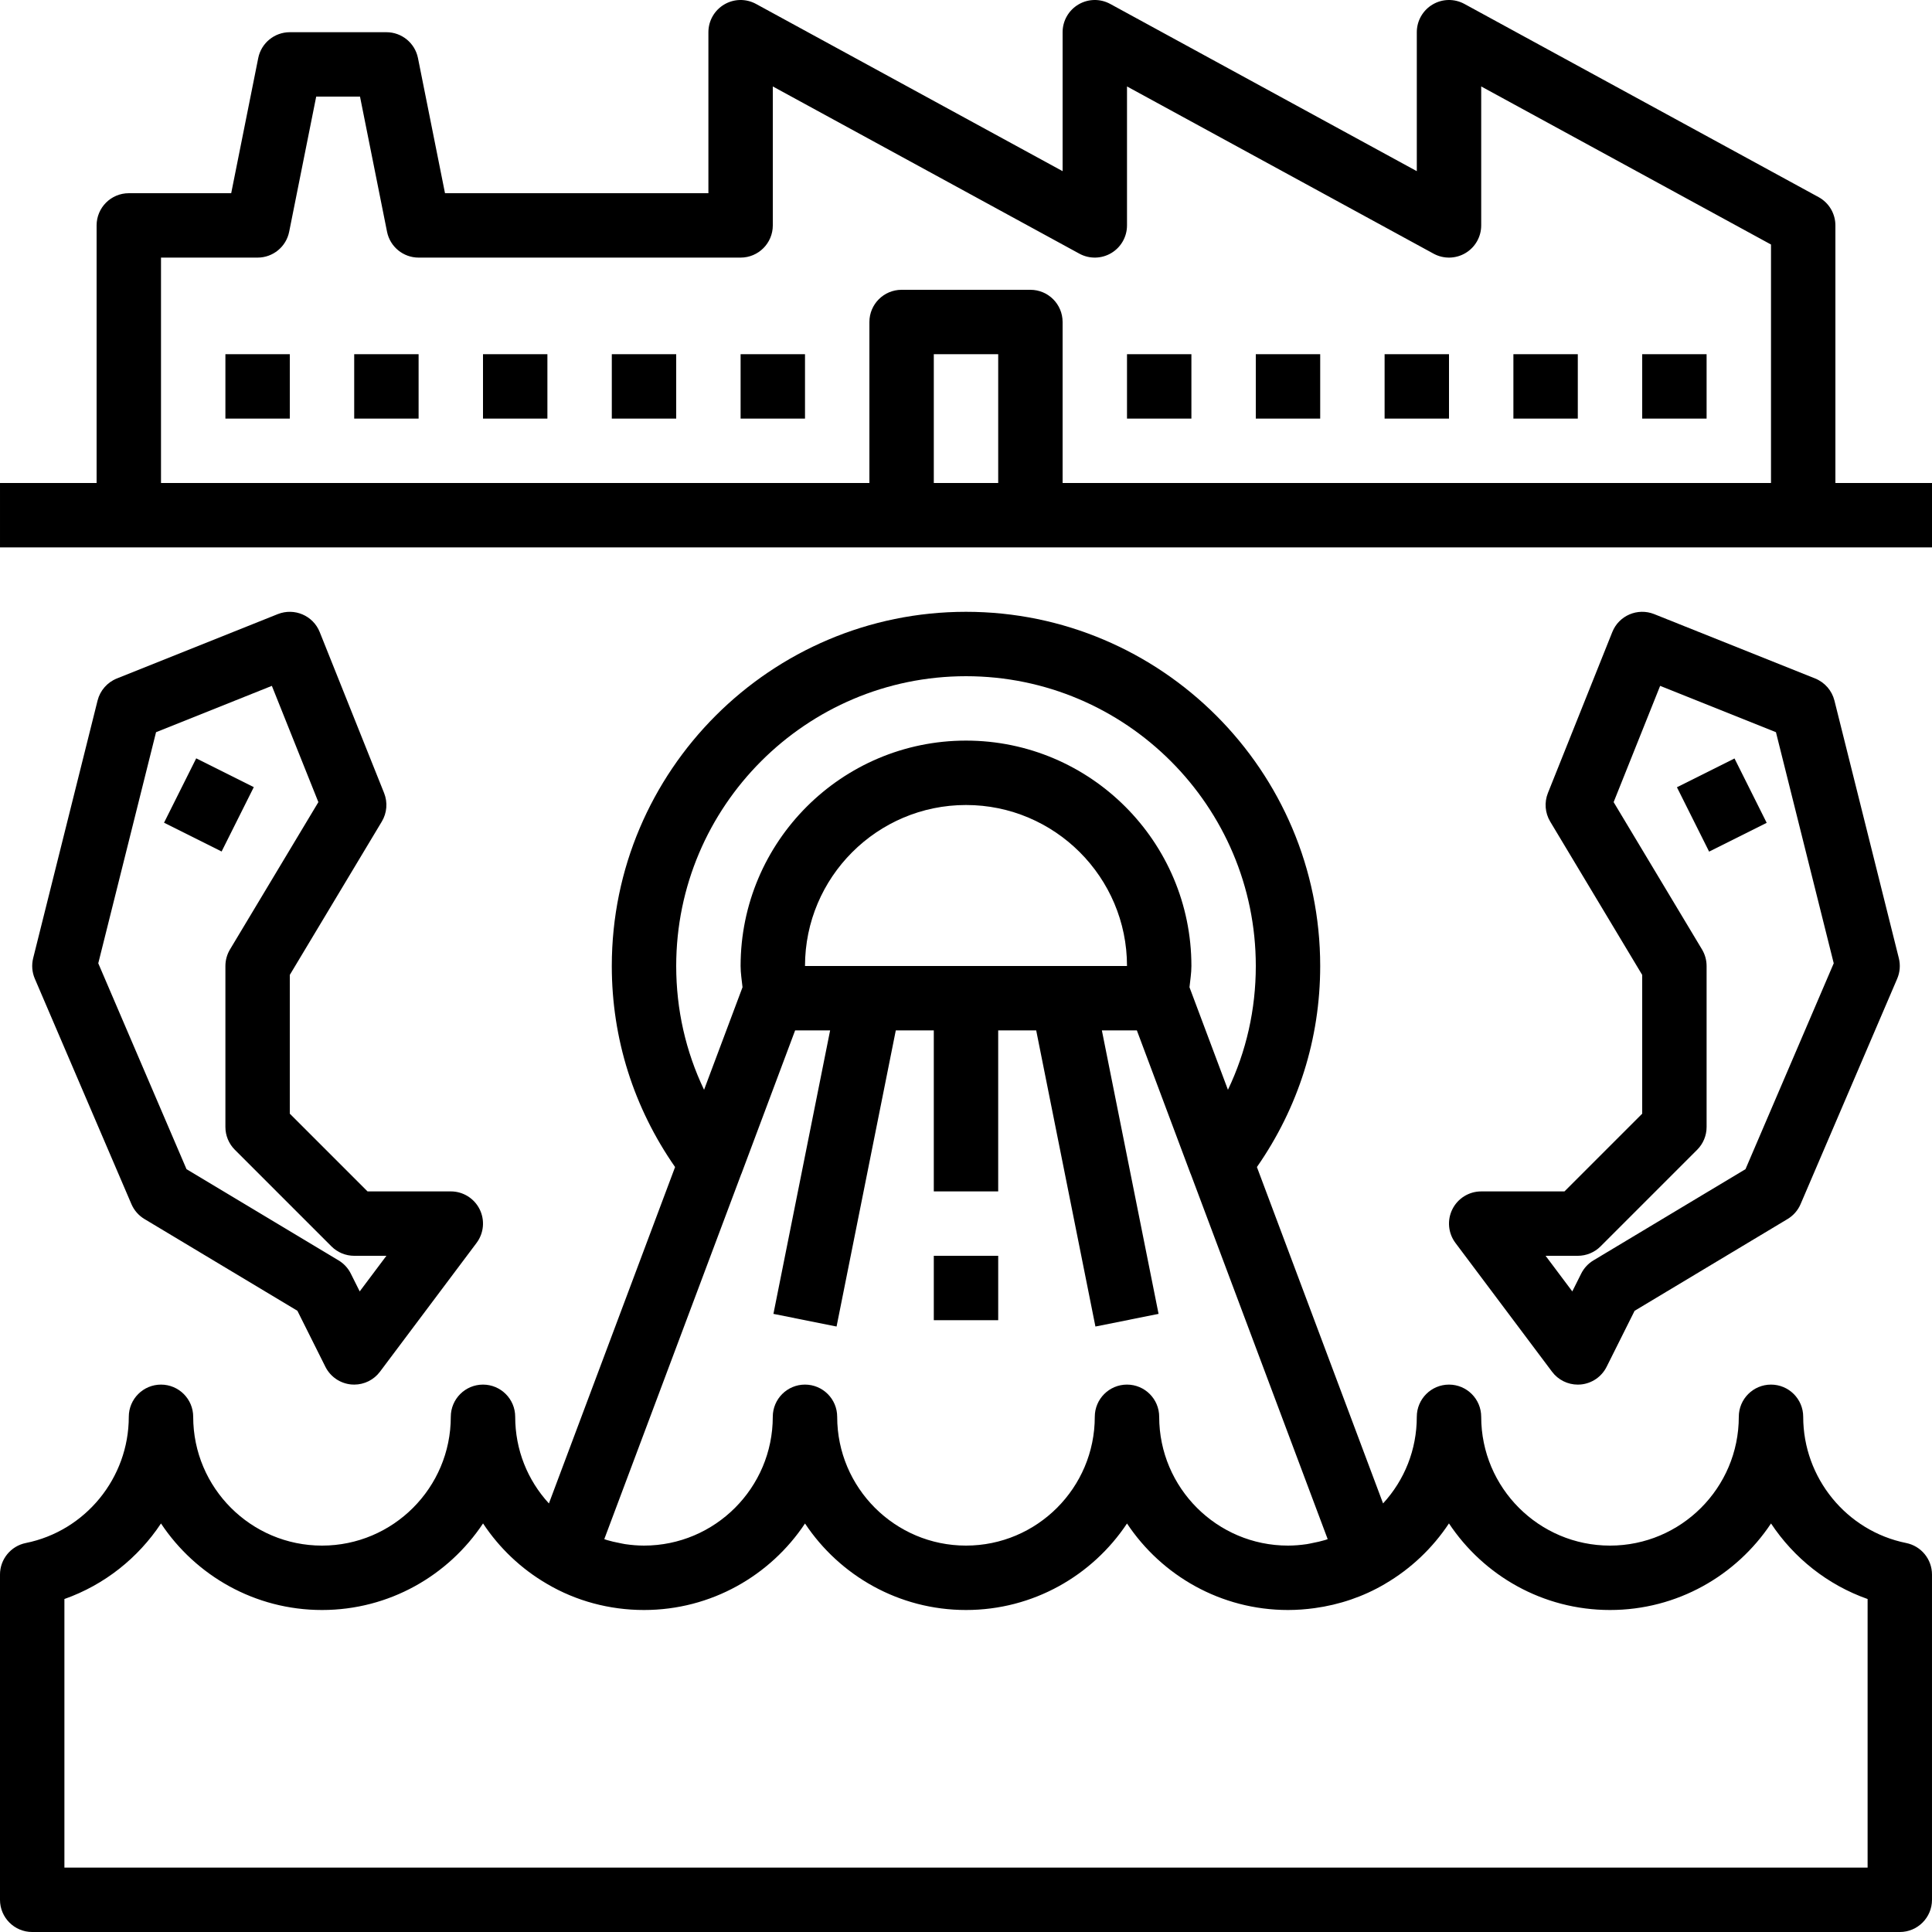 <svg xmlns="http://www.w3.org/2000/svg" xmlns:xlink="http://www.w3.org/1999/xlink" id="Capa_1" x="0px" y="0px" viewBox="0 0 480.001 480.001" style="enable-background:new 0 0 480.001 480.001;" xml:space="preserve">
<g>
	<g>
		<path d="M473.583,383.357c-14.824-2.988-25.582-16.176-25.582-31.355c0-4.418-3.582-8-8-8s-8,3.582-8,8c0,17.645-14.355,32-32,32    s-32-14.355-32-32c0-4.418-3.582-8-8-8s-8,3.582-8,8c0,8.173-3.05,15.716-8.378,21.52l-31.345-83.572    c10.262-14.736,15.723-31.888,15.723-49.948c0-48.523-39.477-88-88-88s-88,39.477-88,88c0,18.06,5.461,35.212,15.723,49.948    l-31.347,83.577c-5.321-5.796-8.376-13.345-8.376-21.525c0-4.418-3.582-8-8-8s-8,3.582-8,8c0,17.645-14.355,32-32,32    s-32-14.355-32-32c0-4.418-3.582-8-8-8s-8,3.582-8,8c0,15.18-10.758,28.367-25.582,31.355c-3.734,0.754-6.418,4.035-6.418,7.844    v80.801c0,4.418,3.582,8,8,8h464c4.418,0,8-3.582,8-8v-80.801C480.001,387.392,477.317,384.111,473.583,383.357z M240.001,168.001    c39.699,0,72,32.301,72,72c0,10.801-2.365,21.22-6.922,30.754l-9.555-25.477c0.178-1.757,0.477-3.472,0.477-5.277    c0-30.879-25.121-56-56-56s-56,25.121-56,56c0,1.806,0.299,3.521,0.477,5.277l-9.555,25.477    c-4.557-9.534-6.922-19.953-6.922-30.754C168.001,200.302,200.301,168.001,240.001,168.001z M280.001,240.001h-80    c0-22.055,17.945-40,40-40S280.001,217.947,280.001,240.001z M184.148,291.725c0.017-0.042,0.047-0.076,0.063-0.119l13.336-35.605    h8.695l-14.086,70.43l15.688,3.141l14.714-73.57h9.442v40h16v-40h9.442l14.714,73.57l15.688-3.141l-14.086-70.43h8.695    l13.336,35.605c0.016,0.043,0.047,0.076,0.063,0.119l34.01,90.673c-0.226,0.073-0.446,0.161-0.674,0.229    c-0.992,0.296-2.008,0.522-3.033,0.72c-0.496,0.096-0.983,0.22-1.485,0.293c-1.536,0.222-3.093,0.36-4.671,0.36    c-17.645,0-32-14.355-32-32c0-4.418-3.582-8-8-8s-8,3.582-8,8c0,17.645-14.355,32-32,32s-32-14.355-32-32c0-4.418-3.582-8-8-8    s-8,3.582-8,8c0,17.645-14.355,32-32,32c-1.577,0-3.132-0.139-4.667-0.36c-0.515-0.074-1.015-0.203-1.523-0.301    c-1.005-0.195-2.002-0.417-2.977-0.707c-0.235-0.07-0.462-0.162-0.695-0.237L184.148,291.725z M464.001,464.001h-448v-66.73    c9.965-3.516,18.32-10.211,23.996-18.77c8.605,12.949,23.324,21.5,40.004,21.5c16.684,0,31.406-8.555,40.008-21.508    c4.031,6.086,9.445,11.277,15.934,15.043c7.188,4.23,15.504,6.465,24.059,6.465c16.676,0,31.395-8.547,40-21.492    c8.605,12.945,23.324,21.492,40,21.492s31.395-8.547,40-21.492c8.605,12.945,23.324,21.492,40,21.492    c2.224,0,4.427-0.166,6.603-0.464c6.193-0.846,12.125-2.863,17.413-5.974c0.013-0.007,0.023-0.017,0.036-0.024    c0.002-0.001,0.005-0.002,0.007-0.003s0.003-0.003,0.005-0.005c6.489-3.779,11.899-8.964,15.924-15.042    c8.605,12.957,23.328,21.512,40.012,21.512c16.68,0,31.398-8.551,40.004-21.5c5.676,8.559,14.031,15.254,23.996,18.77V464.001z"></path>
	</g>
</g>
<g>
	<g>
		<path d="M456.001,120.001v-16v-16v-32c0-2.926-1.598-5.621-4.168-7.023l-88-48c-2.48-1.352-5.492-1.301-7.914,0.145    c-2.43,1.441-3.918,4.055-3.918,6.879v34.523L275.833,0.978c-2.477-1.352-5.492-1.301-7.914,0.145    c-2.43,1.441-3.918,4.055-3.918,6.879v34.523L187.833,0.978c-2.477-1.352-5.492-1.301-7.914,0.145    c-2.43,1.441-3.918,4.055-3.918,6.879v40h-65.441l-6.715-33.57c-0.746-3.738-4.031-6.43-7.844-6.43h-24    c-3.813,0-7.098,2.691-7.844,6.43l-6.715,33.57H32.001c-4.418,0-8,3.582-8,8v32v16v16h-24v16h32h192h32h192h32v-16H456.001z     M248.001,120.001h-16v-32h16V120.001z M440.001,88.001v16v16h-176v-40c0-4.418-3.582-8-8-8h-32c-4.418,0-8,3.582-8,8v40h-176v-16    v-16v-24h24c3.813,0,7.098-2.691,7.844-6.43l6.715-33.57h10.883l6.715,33.57c0.746,3.738,4.031,6.43,7.844,6.43h80    c4.418,0,8-3.582,8-8V21.478l76.168,41.547c2.48,1.355,5.488,1.293,7.914-0.145c2.43-1.441,3.918-4.055,3.918-6.879V21.478    l76.168,41.547c2.48,1.355,5.492,1.293,7.914-0.145c2.43-1.441,3.918-4.055,3.918-6.879V21.478l72,39.273V88.001z"></path>
	</g>
</g>
<g>
	<g>
		<rect x="312.001" y="88.001" width="16" height="16"></rect>
	</g>
</g>
<g>
	<g>
		<rect x="280.001" y="88.001" width="16" height="16"></rect>
	</g>
</g>
<g>
	<g>
		<rect x="344.001" y="88.001" width="16" height="16"></rect>
	</g>
</g>
<g>
	<g>
		<rect x="376.001" y="88.001" width="16" height="16"></rect>
	</g>
</g>
<g>
	<g>
		<rect x="408.001" y="88.001" width="16" height="16"></rect>
	</g>
</g>
<g>
	<g>
		<rect x="56.001" y="88.001" width="16" height="16"></rect>
	</g>
</g>
<g>
	<g>
		<rect x="88.001" y="88.001" width="16" height="16"></rect>
	</g>
</g>
<g>
	<g>
		<rect x="120.001" y="88.001" width="16" height="16"></rect>
	</g>
</g>
<g>
	<g>
		<rect x="152.001" y="88.001" width="16" height="16"></rect>
	</g>
</g>
<g>
	<g>
		<rect x="184.001" y="88.001" width="16" height="16"></rect>
	</g>
</g>
<g>
	<g>
		<path d="M471.762,238.06l-16-64c-0.625-2.492-2.406-4.531-4.789-5.488l-40-16c-4.117-1.633-8.762,0.355-10.402,4.457l-16,40    c-0.926,2.324-0.715,4.945,0.57,7.09l22.859,38.098v34.473l-19.313,19.313h-20.688c-3.031,0-5.801,1.711-7.156,4.422    s-1.063,5.953,0.758,8.379l24,32c1.516,2.023,3.895,3.199,6.398,3.199c0.238,0,0.477-0.012,0.719-0.031    c2.762-0.25,5.195-1.91,6.438-4.391l6.957-13.918l38.004-22.801c1.441-0.863,2.574-2.164,3.234-3.707l24-56    C472.044,241.544,472.184,239.759,471.762,238.06z M433.665,290.474l-37.781,22.668c-1.305,0.781-2.359,1.922-3.039,3.281    l-2.211,4.422l-6.633-8.844h8c2.121,0,4.156-0.844,5.656-2.344l24-24c1.5-1.5,2.344-3.535,2.344-5.656v-40    c0-1.449-0.395-2.871-1.141-4.117l-21.957-36.598l11.555-28.887l28.773,11.512l14.355,57.414L433.665,290.474z"></path>
	</g>
</g>
<g>
	<g>
		<rect x="420.005" y="191.061" transform="matrix(0.894 -0.447 0.447 0.894 -44.259 212.524)" width="16" height="17.888"></rect>
	</g>
</g>
<g>
	<g>
		<path d="M119.157,300.423c-1.355-2.711-4.125-4.422-7.156-4.422H91.313l-19.313-19.313v-34.473l22.859-38.098    c1.285-2.145,1.496-4.766,0.57-7.09l-16-40c-1.641-4.094-6.277-6.078-10.402-4.457l-40,16c-2.383,0.957-4.164,2.996-4.789,5.488    l-16,64c-0.422,1.699-0.281,3.484,0.41,5.094l24,56c0.66,1.543,1.793,2.844,3.234,3.707l38.004,22.801l6.957,13.918    c1.242,2.48,3.676,4.141,6.438,4.391c0.242,0.02,0.48,0.031,0.719,0.031c2.504,0,4.883-1.176,6.398-3.199l24-32    C120.219,306.376,120.512,303.134,119.157,300.423z M89.368,320.845l-2.211-4.422c-0.68-1.359-1.734-2.5-3.039-3.281    l-37.781-22.668l-21.922-51.148l14.355-57.414L67.544,170.4l11.555,28.887l-21.957,36.598c-0.746,1.246-1.141,2.668-1.141,4.117    v40c0,2.121,0.844,4.156,2.344,5.656l24,24c1.5,1.5,3.535,2.344,5.656,2.344h8L89.368,320.845z"></path>
	</g>
</g>
<g>
	<g>
		<rect x="43.056" y="192.001" transform="matrix(0.447 -0.894 0.894 0.447 -150.142 157.069)" width="17.888" height="16"></rect>
	</g>
</g>
<g>
	<g>
		<rect x="232.001" y="312.001" width="16" height="16"></rect>
	</g>
</g>
<g>
</g>
<g>
</g>
<g>
</g>
<g>
</g>
<g>
</g>
<g>
</g>
<g>
</g>
<g>
</g>
<g>
</g>
<g>
</g>
<g>
</g>
<g>
</g>
<g>
</g>
<g>
</g>
<g>
</g>
</svg>